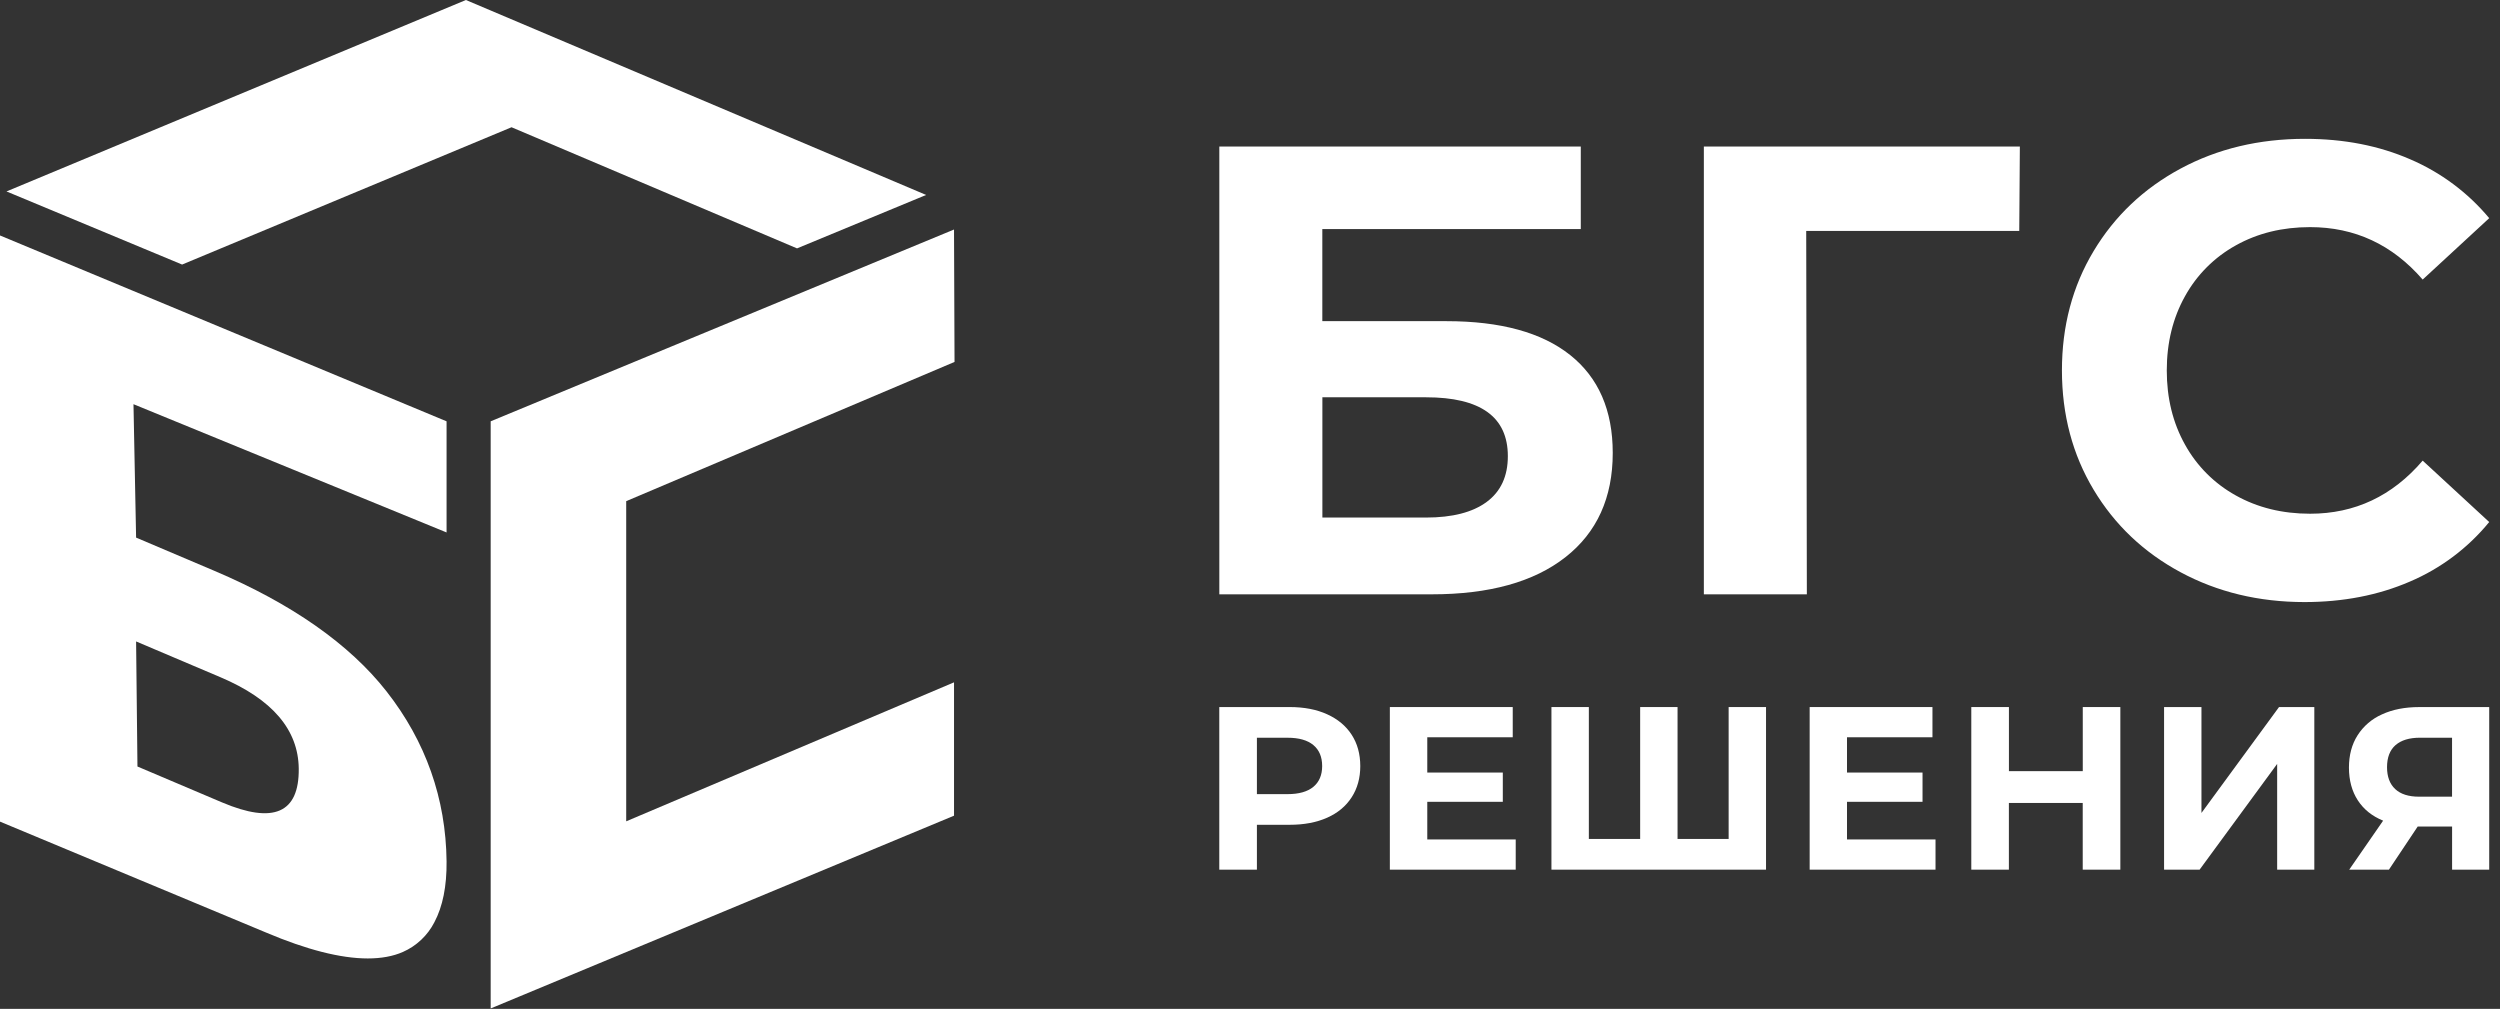 <?xml version="1.0" encoding="UTF-8"?> <svg xmlns="http://www.w3.org/2000/svg" width="2317" height="935" viewBox="0 0 2317 935" fill="none"><rect x="0" y="0" width="2317" height="935" fill="#333333" stroke="none"/> <g clip-path="url(#clip0_54_2)"> <path d="M454.76 390.46L884.18 212.72L884.66 335.44L580.37 464.47V761.2L884.19 632.39V755.98L454.76 934.63V390.46Z" fill="white"></path> <path d="M6.01 177.42L431.8 0L858.34 180.68L738.68 230.21L474.09 117.93L168.78 245.19L6.01 177.42Z" fill="white"></path> <path d="M358.26 640.81C323.94 597.02 270.26 559.43 198.8 529.09L126.14 498.25L123.71 374.61L413.88 493.48V390.48L0 218.23V761.48L246.61 864.29C284.06 880.18 315.77 888.29 340.88 888.29C353.38 888.29 364.32 886.29 373.38 882.29C385.979 876.738 396.286 867.021 402.57 854.77C410.33 840.19 414.13 821.19 413.88 798.3C413.26 740.05 394.54 687.09 358.26 640.81ZM205.67 743.62L127.39 710.4L126.14 594.48L204.42 627.7C252.333 648.04 276.487 676.263 276.88 712.37C277.32 753.55 253.583 763.967 205.67 743.62Z" fill="white"></path> <path d="M1130.07 135.79H1465.07V212.27H1225.53V297.65H1340.53C1390.73 297.65 1428.97 308.127 1455.26 329.08C1481.55 350.033 1494.69 380.27 1494.69 419.79C1494.69 461.29 1480.06 493.503 1450.81 516.43C1421.56 539.357 1380.25 550.82 1326.9 550.82H1130.07V135.79ZM1321.58 479.67C1346.08 479.67 1364.86 474.83 1377.91 465.15C1390.96 455.47 1397.48 441.34 1397.47 422.76C1397.47 386.387 1372.17 368.203 1321.58 368.21H1225.58V479.67H1321.58Z" fill="white"></path> <path d="M1871.44 214.05H1674L1674.59 550.82H1579.13V135.82H1872L1871.44 214.05Z" fill="white"></path> <path d="M2021 530.37C1986.81 511.99 1959.93 486.493 1940.37 453.88C1920.81 421.267 1911.02 384.41 1911 343.31C1911 302.197 1920.78 265.337 1940.35 232.73C1959.92 200.123 1986.8 174.627 2021 156.24C2055.18 137.86 2093.62 128.67 2136.32 128.67C2172.28 128.67 2204.79 135.003 2233.85 147.67C2262.19 159.818 2287.26 178.5 2307 202.19L2245.34 259.11C2217.27 226.71 2182.48 210.507 2140.98 210.5C2115.28 210.5 2092.36 216.13 2072.21 227.39C2052.37 238.344 2036.02 254.686 2025.07 274.53C2013.81 294.69 2008.18 317.617 2008.17 343.31C2008.16 369.003 2013.8 391.927 2025.07 412.08C2036.02 431.924 2052.37 448.266 2072.21 459.22C2092.37 470.48 2115.29 476.113 2140.98 476.12C2182.49 476.12 2217.28 459.717 2245.34 426.91L2307 483.82C2287.33 507.882 2262.11 526.816 2233.52 539C2204.26 551.667 2171.65 558 2135.69 558C2093.39 557.96 2055.16 548.75 2021 530.37Z" fill="white"></path> <path d="M1230 662C1239.83 666.447 1247.4 672.76 1252.71 680.94C1258.02 689.12 1260.69 698.803 1260.71 709.99C1260.71 721.037 1258.04 730.687 1252.71 738.94C1247.38 747.193 1239.81 753.497 1230 757.85C1220.17 762.23 1208.59 764.417 1195.25 764.41H1164.9V806H1130.03V655.3H1195.25C1208.62 655.3 1220.2 657.533 1230 662ZM1217.2 729.26C1222.65 724.74 1225.37 718.317 1225.38 709.99C1225.38 701.53 1222.65 695.037 1217.2 690.51C1211.75 685.983 1203.78 683.727 1193.31 683.74H1164.9V736H1193.31C1203.8 736 1211.78 733.743 1217.24 729.23L1217.2 729.26Z" fill="white"></path> <path d="M1404.76 778V806H1288.11V655.3H1402V683.3H1322.8V716H1392.8V743.12H1322.8V778H1404.76Z" fill="white"></path> <path d="M1636.75 655.3V806H1437.88V655.3H1472.54V777.54H1520.1V655.3H1554.75V777.54H1602.1V655.3H1636.75Z" fill="white"></path> <path d="M1793.84 778V806H1677.19V655.3H1791V683.3H1711.8V716H1781.8V743.12H1711.8V778H1793.84Z" fill="white"></path> <path d="M1965.14 655.3V806H1930.27V744.18H1861.83V806H1827V655.3H1861.87V714.7H1930.31V655.3H1965.14Z" fill="white"></path> <path d="M2005.66 655.3H2040.31V753.44L2112.2 655.3H2144.91V806H2110.47V708L2038.59 806H2005.66V655.3Z" fill="white"></path> <path d="M2307 655.3V806H2272.6V766H2240.75L2214.06 806H2177.26L2208.68 760.59C2198.49 756.43 2190.67 750.153 2185.22 741.76C2179.77 733.367 2177.03 723.27 2177 711.47C2177 699.85 2179.67 689.85 2185 681.47C2190.46 672.93 2198.32 666.192 2207.59 662.1C2217.35 657.58 2228.83 655.32 2242.03 655.32L2307 655.3ZM2220.15 690.59C2214.92 695.19 2212.31 702.007 2212.3 711.04C2212.3 719.793 2214.81 726.537 2219.83 731.27C2224.85 736.003 2232.24 738.37 2242 738.37H2272.56V683.71H2242.86C2232.99 683.71 2225.43 686.003 2220.19 690.59H2220.15Z" fill="white"></path> </g> <defs> <clipPath id="clip0_54_2"> <rect width="2316.32" height="934.63" fill="white"></rect> </clipPath> </defs> </svg> 